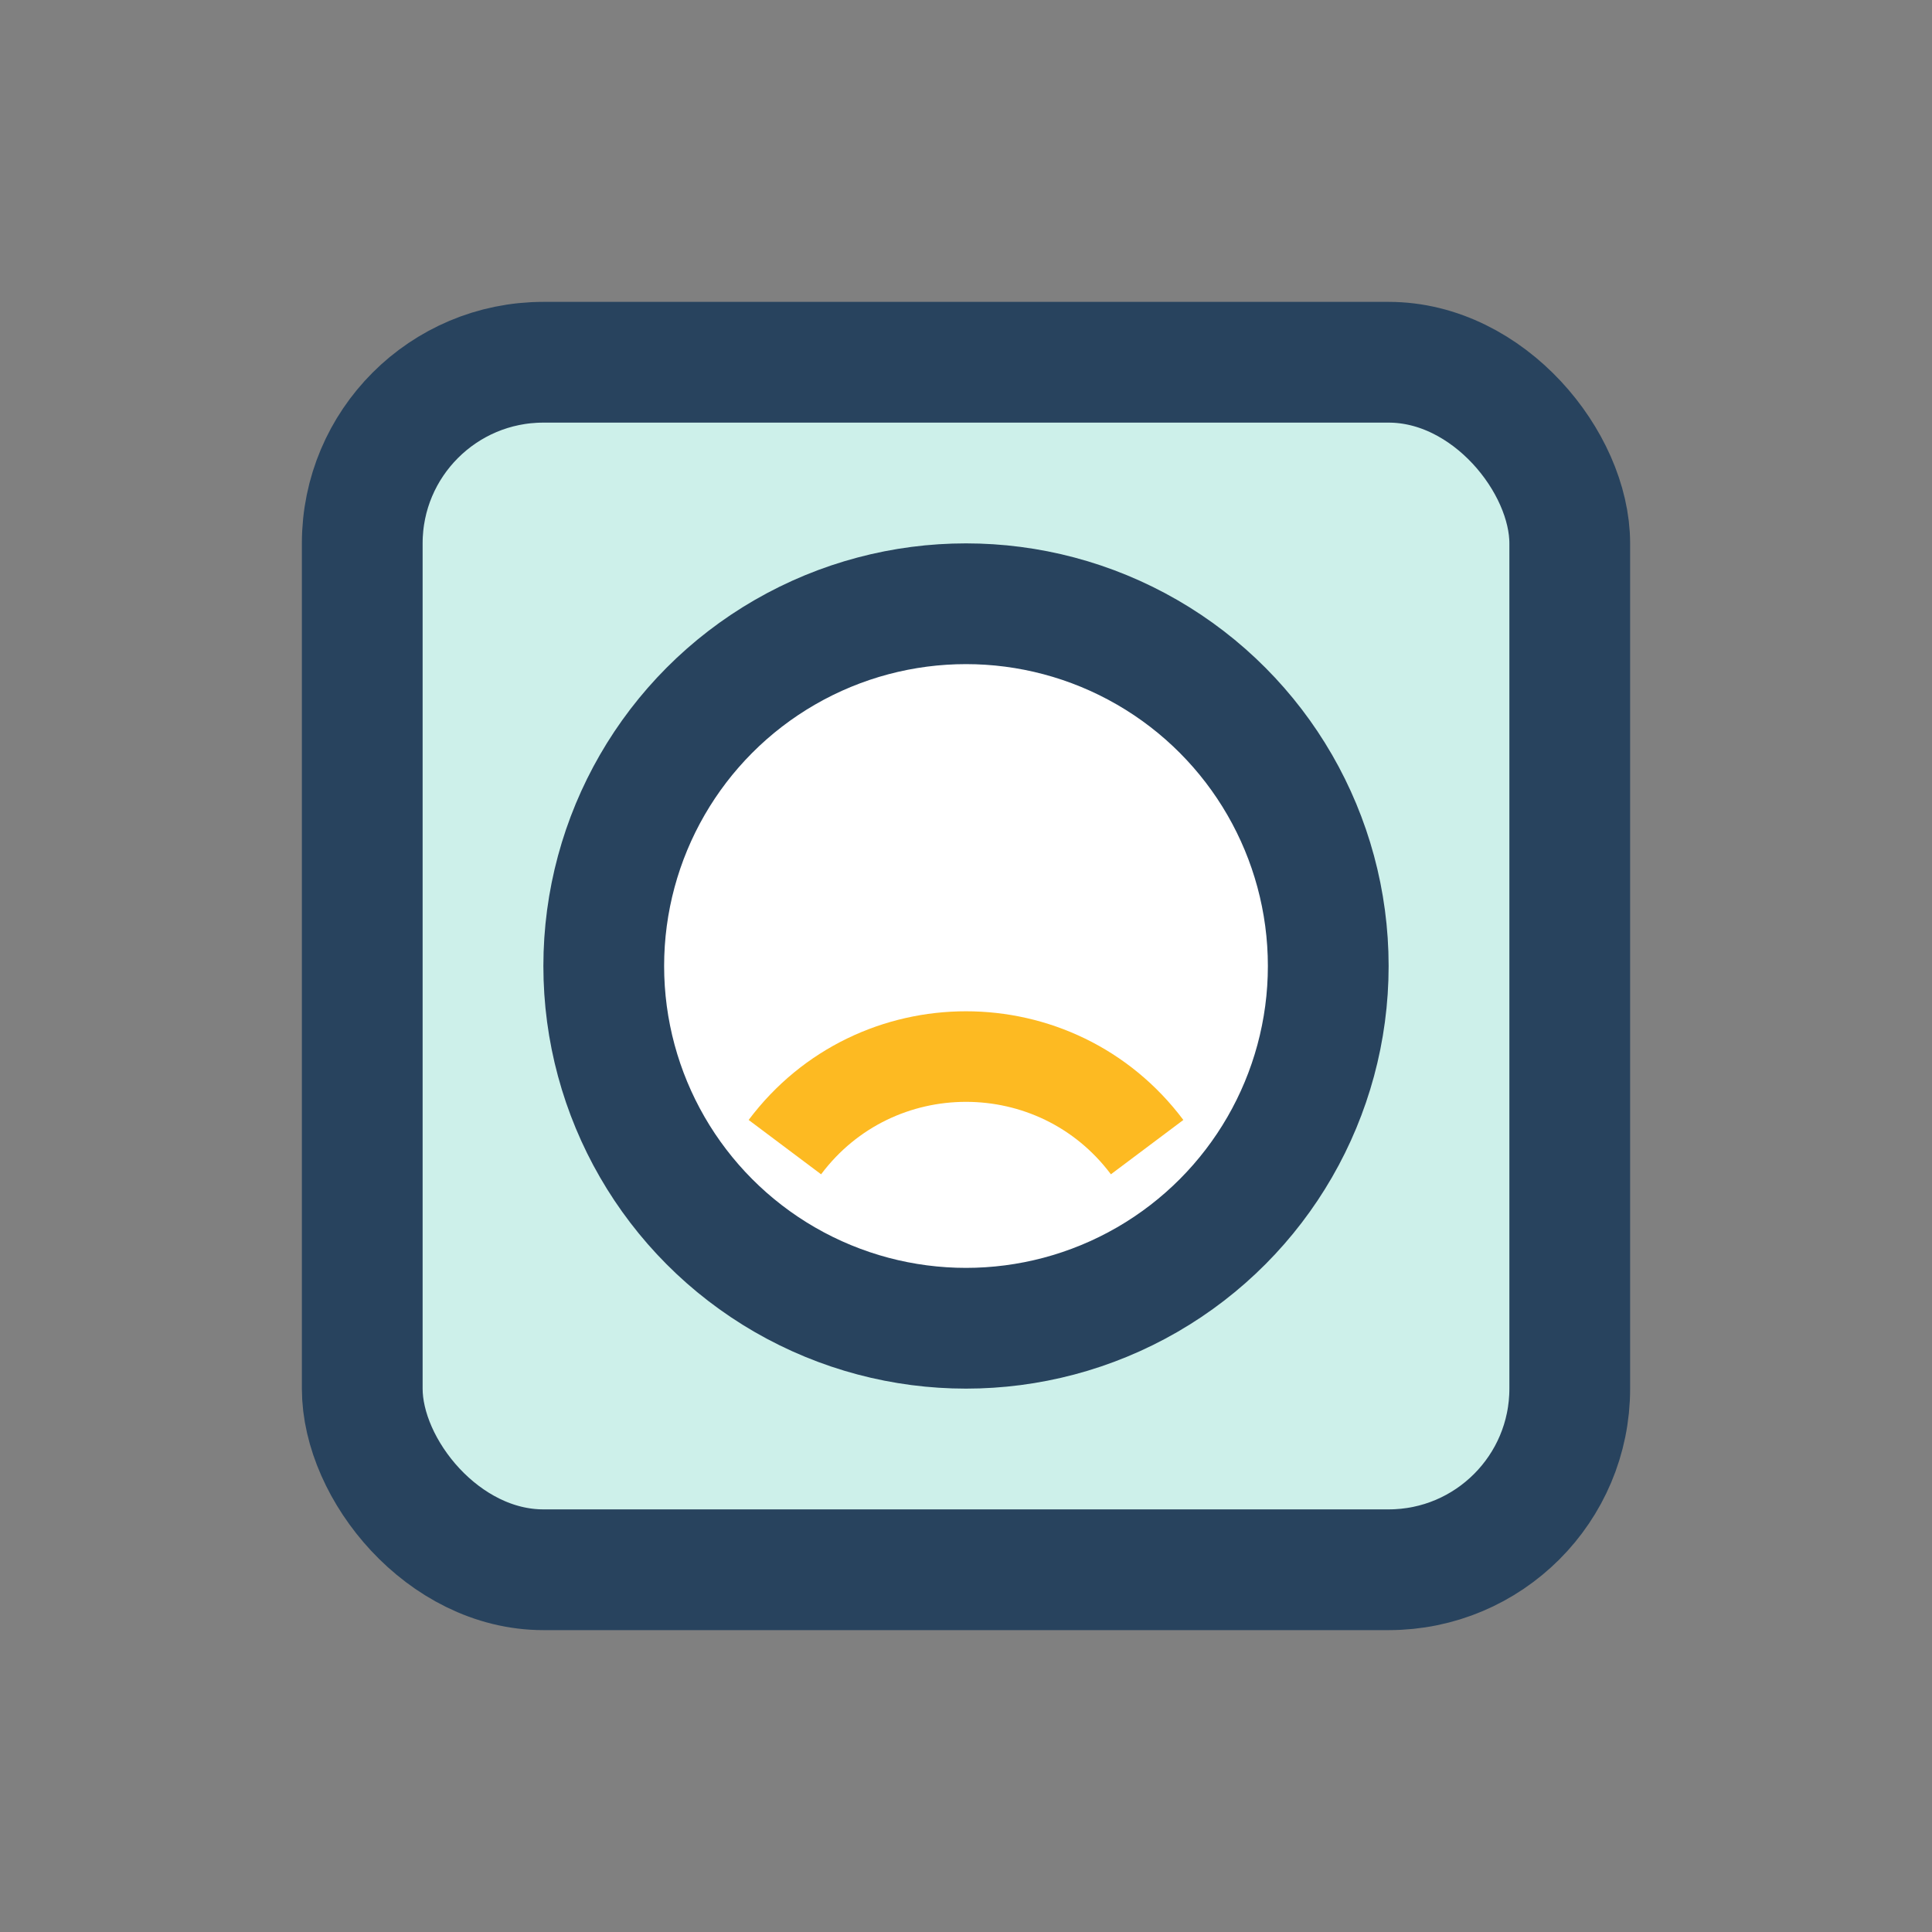 <?xml version="1.0" encoding="UTF-8"?>
<svg xmlns="http://www.w3.org/2000/svg" width="32" height="32" viewBox="0 0 32 32"><rect x="0" y="0" width="32" height="32" fill="#808080" stroke="none"/><rect x="6" y="6" width="20" height="20" rx="3" fill="#CDF0EA" stroke="#28435E" stroke-width="2"/><circle cx="16" cy="16" r="6" fill="#FFFFFF" stroke="#28435E" stroke-width="2"/><path d="M13 19c1.5-2 4.5-2 6 0" stroke="#FDBA22" stroke-width="1.5" fill="none"/></svg>